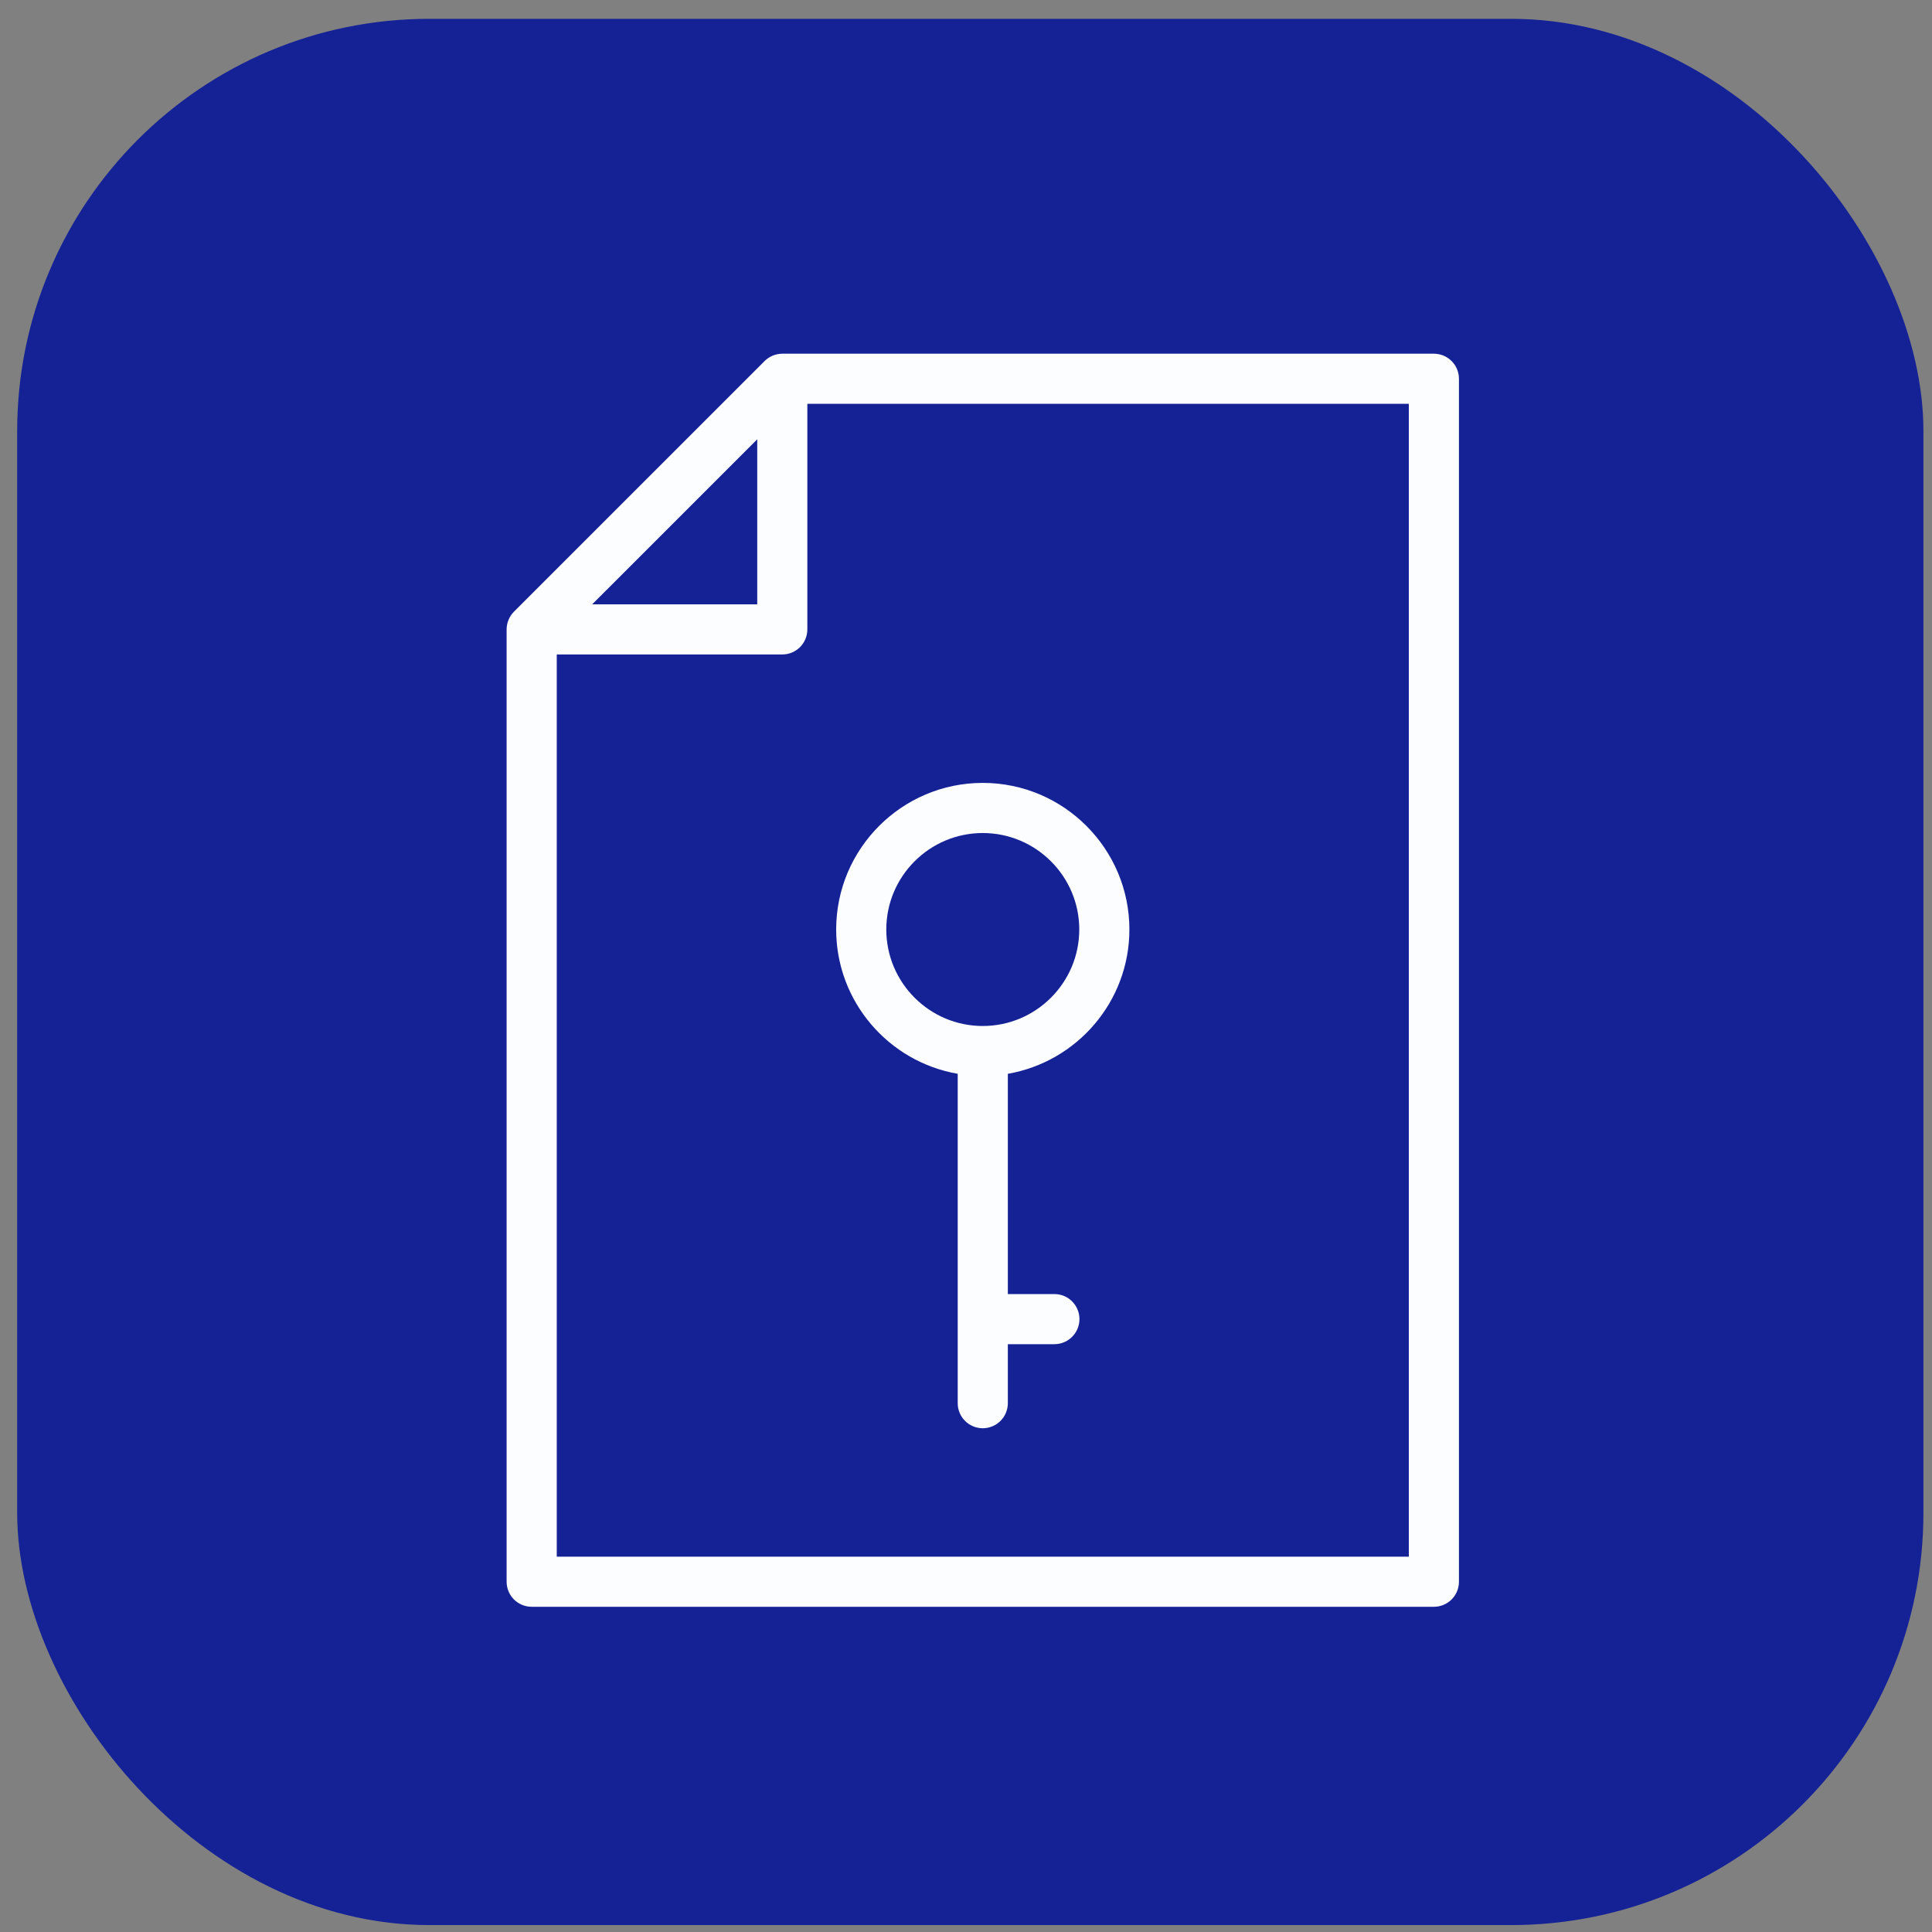<?xml version="1.0" encoding="UTF-8"?> <svg xmlns="http://www.w3.org/2000/svg" width="75" height="75" viewBox="0 0 75 75" fill="none"><rect x="0" y="0" width="75" height="75" fill="#808080" stroke="none"/><rect x="0.667" y="0.731" width="74" height="74" rx="16" fill="#152296"></rect><g clip-path="url(#clip0_470_1665)"><path d="M56.636 61.402V14.704C56.636 14.167 56.201 13.731 55.663 13.731H30.369C30.238 13.731 30.111 13.758 29.994 13.807C29.875 13.856 29.769 13.928 29.68 14.018L19.953 23.744C19.864 23.833 19.792 23.94 19.743 24.058C19.693 24.176 19.667 24.303 19.667 24.433V61.402C19.667 61.94 20.102 62.375 20.64 62.375H55.663C56.201 62.375 56.636 61.94 56.636 61.402ZM29.396 17.053V23.46H22.988L29.396 17.053ZM54.69 60.429H21.613V25.406H30.369C30.906 25.406 31.341 24.971 31.341 24.433V15.677H54.69V60.429Z" fill="#FCFDFF"></path><path d="M37.178 41.685V54.471C37.178 55.008 37.613 55.444 38.151 55.444C38.689 55.444 39.124 55.008 39.124 54.471V52.181H40.931C41.468 52.181 41.904 51.746 41.904 51.208C41.904 50.67 41.468 50.235 40.931 50.235H39.124V41.685C41.799 41.222 43.843 38.889 43.843 36.083C43.843 32.945 41.289 30.392 38.151 30.392C35.013 30.392 32.46 32.945 32.46 36.083C32.46 38.889 34.503 41.222 37.178 41.685ZM38.151 32.338C40.216 32.338 41.897 34.018 41.897 36.083C41.897 38.148 40.216 39.829 38.151 39.829C36.085 39.829 34.406 38.148 34.406 36.083C34.406 34.018 36.085 32.338 38.151 32.338Z" fill="#FCFDFF"></path></g><defs><clipPath id="clip0_470_1665"><rect width="50" height="50" fill="white" transform="translate(12.667 12.731)"></rect></clipPath></defs></svg> 